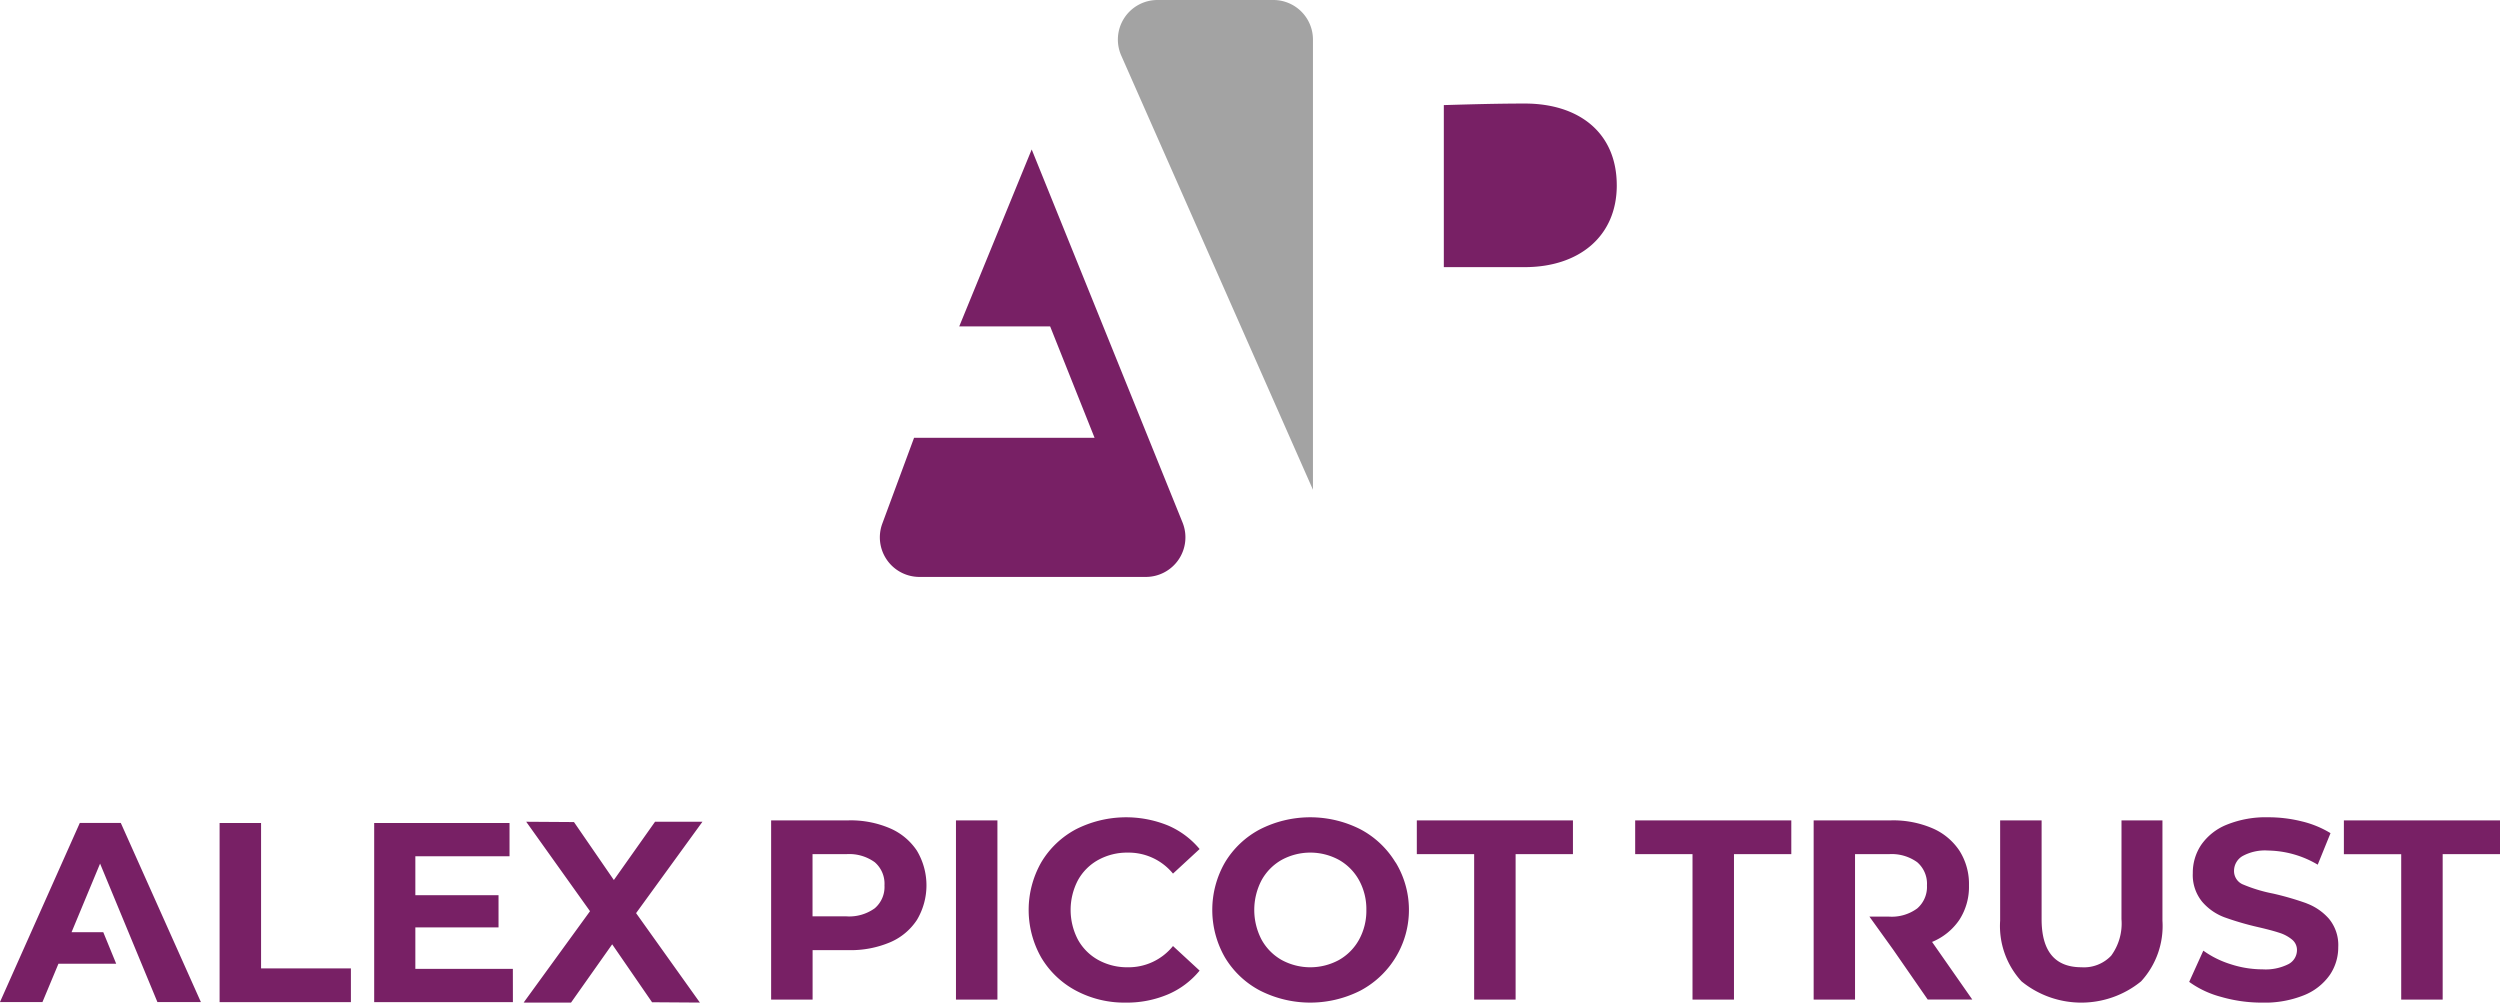 <svg xmlns="http://www.w3.org/2000/svg" width="230" height="92.24" viewBox="0 0 230 92.24"><g id="Logo" transform="translate(-95 152.24)"><path id="Path_40884" data-name="Path 40884" d="M275.873,23.712h14.364v3.109h-5.274V40.2h-3.815V26.821h-5.275ZM320.612,32.8a5,5,0,0,1-.942,3.355,3.443,3.443,0,0,1-2.732,1.071q-3.673,0-3.673-4.427V23.712H309.45v9.23a7.523,7.523,0,0,0,1.966,5.581,8.711,8.711,0,0,0,11,0,7.524,7.524,0,0,0,1.966-5.581v-9.23h-3.767Zm17.024-1.46a27.014,27.014,0,0,0-3.085-.895,13.82,13.82,0,0,1-2.7-.813,1.335,1.335,0,0,1-.883-1.26,1.582,1.582,0,0,1,.765-1.366,4.287,4.287,0,0,1,2.366-.518,9.194,9.194,0,0,1,4.568,1.3l1.177-2.9a9.133,9.133,0,0,0-2.638-1.083,12.681,12.681,0,0,0-3.085-.377,9.565,9.565,0,0,0-3.826.683,5.23,5.23,0,0,0-2.343,1.848,4.589,4.589,0,0,0-.777,2.6,3.877,3.877,0,0,0,.859,2.637,5.008,5.008,0,0,0,2.06,1.436,26.836,26.836,0,0,0,3.085.9q1.224.282,1.943.518a3.479,3.479,0,0,1,1.177.624,1.229,1.229,0,0,1,.459.977,1.458,1.458,0,0,1-.777,1.283,4.662,4.662,0,0,1-2.4.483,9.451,9.451,0,0,1-2.92-.471,8.776,8.776,0,0,1-2.519-1.248l-1.3,2.873a8.855,8.855,0,0,0,2.931,1.378,13.477,13.477,0,0,0,3.779.53A9.648,9.648,0,0,0,337.4,39.8a5.3,5.3,0,0,0,2.366-1.849,4.5,4.5,0,0,0,.789-2.578,3.789,3.789,0,0,0-.859-2.614,5.113,5.113,0,0,0-2.06-1.413m3.438-7.629v3.109h5.274V40.2h3.815V26.821h5.274V23.712ZM305.7,32.86a5.594,5.594,0,0,0,.883-3.167,5.71,5.71,0,0,0-.871-3.179,5.653,5.653,0,0,0-2.484-2.072,9.162,9.162,0,0,0-3.8-.73h-7.135V40.2H296.1V26.821h3.108a4.006,4.006,0,0,1,2.614.742,2.61,2.61,0,0,1,.895,2.131,2.618,2.618,0,0,1-.895,2.119,3.962,3.962,0,0,1-2.614.753h-1.784l2.184,3.037,3.179,4.592h4.1l-3.7-5.3A5.6,5.6,0,0,0,305.7,32.86m-88.5-9.148h-3.814V40.2h3.814Zm9.277,3.638a5.5,5.5,0,0,1,2.731-.671,5.267,5.267,0,0,1,4.144,1.931l2.449-2.261a7.764,7.764,0,0,0-2.908-2.166,10.219,10.219,0,0,0-8.454.341,8.172,8.172,0,0,0-3.2,3.038,8.857,8.857,0,0,0,0,8.783,8.172,8.172,0,0,0,3.2,3.038,9.466,9.466,0,0,0,4.557,1.095,9.69,9.69,0,0,0,3.885-.754,7.63,7.63,0,0,0,2.92-2.19l-2.449-2.261a5.24,5.24,0,0,1-4.144,1.954,5.5,5.5,0,0,1-2.731-.671,4.771,4.771,0,0,1-1.872-1.872,5.9,5.9,0,0,1,0-5.463,4.77,4.77,0,0,1,1.872-1.872m27.361.235A8.407,8.407,0,0,1,250.6,39.371a10.2,10.2,0,0,1-9.242,0,8.213,8.213,0,0,1-3.226-3.05,8.768,8.768,0,0,1,0-8.736,8.217,8.217,0,0,1,3.226-3.05,10.2,10.2,0,0,1,9.242,0,8.324,8.324,0,0,1,3.226,3.05m-2.684,4.368a5.506,5.506,0,0,0-.671-2.732,4.814,4.814,0,0,0-1.848-1.872,5.516,5.516,0,0,0-5.275,0,4.811,4.811,0,0,0-1.848,1.872,5.9,5.9,0,0,0,0,5.463,4.812,4.812,0,0,0,1.848,1.872,5.518,5.518,0,0,0,5.275,0,4.815,4.815,0,0,0,1.848-1.872,5.5,5.5,0,0,0,.671-2.732M264.873,40.2V26.821h5.275V23.712H255.784v3.109h5.275V40.2ZM209.8,26.515a6.213,6.213,0,0,1,0,6.346,5.546,5.546,0,0,1-2.484,2.072,9.283,9.283,0,0,1-3.8.718h-3.32V40.2h-3.815V23.712h7.135a9.162,9.162,0,0,1,3.8.73,5.65,5.65,0,0,1,2.484,2.072m-2.991,3.179a2.61,2.61,0,0,0-.895-2.131,4.006,4.006,0,0,0-2.614-.742H200.19v5.722H203.3a4.008,4.008,0,0,0,2.614-.742,2.584,2.584,0,0,0,.895-2.108M157.72,37.328h-8.265V23.954H145.64V40.437h12.08Zm14.9.047h-8.971V33.561h7.653V30.594h-7.653V27.015h8.665V23.954H159.862V40.437h12.762Zm5.353,3.1,3.785-5.361,3.669,5.331,4.4.03-5.87-8.229,6.105-8.406H185.7L181.912,29.2l-3.669-5.332-4.395-.029,5.87,8.229-6.106,8.406ZM130.815,36.9h5.311l-1.188-2.9H132.02l2.624-6.311,5.275,12.739h4l-7.37-16.483h-3.768l-7.347,16.483h3.909Z" transform="translate(-30.437 -100.478)" fill="#782065"></path><g id="Group_3030" data-name="Group 3030" transform="translate(175.943 -152.24)"><path id="Path_40885" data-name="Path 40885" d="M51.319,0H40.657a3.642,3.642,0,0,0-3.332,5.113L54.962,45.058V3.642A3.642,3.642,0,0,0,51.319,0" transform="translate(-15.113 0)" fill="#a3a3a3"></path><path id="Path_40886" data-name="Path 40886" d="M67.8,23.625c0,4.73-3.512,7.525-8.457,7.525H51.889V16.243c2.436-.071,4.945-.143,7.453-.143,4.945,0,8.457,2.651,8.457,7.525m-53.826-3.3L7.308,36.6h8.361l4.088,10.249H3.152L.23,54.745a3.642,3.642,0,0,0,3.416,4.906H24.474a3.642,3.642,0,0,0,3.391-4.971Z" transform="translate(0 -6.574)" fill="#782065"></path></g></g></svg>